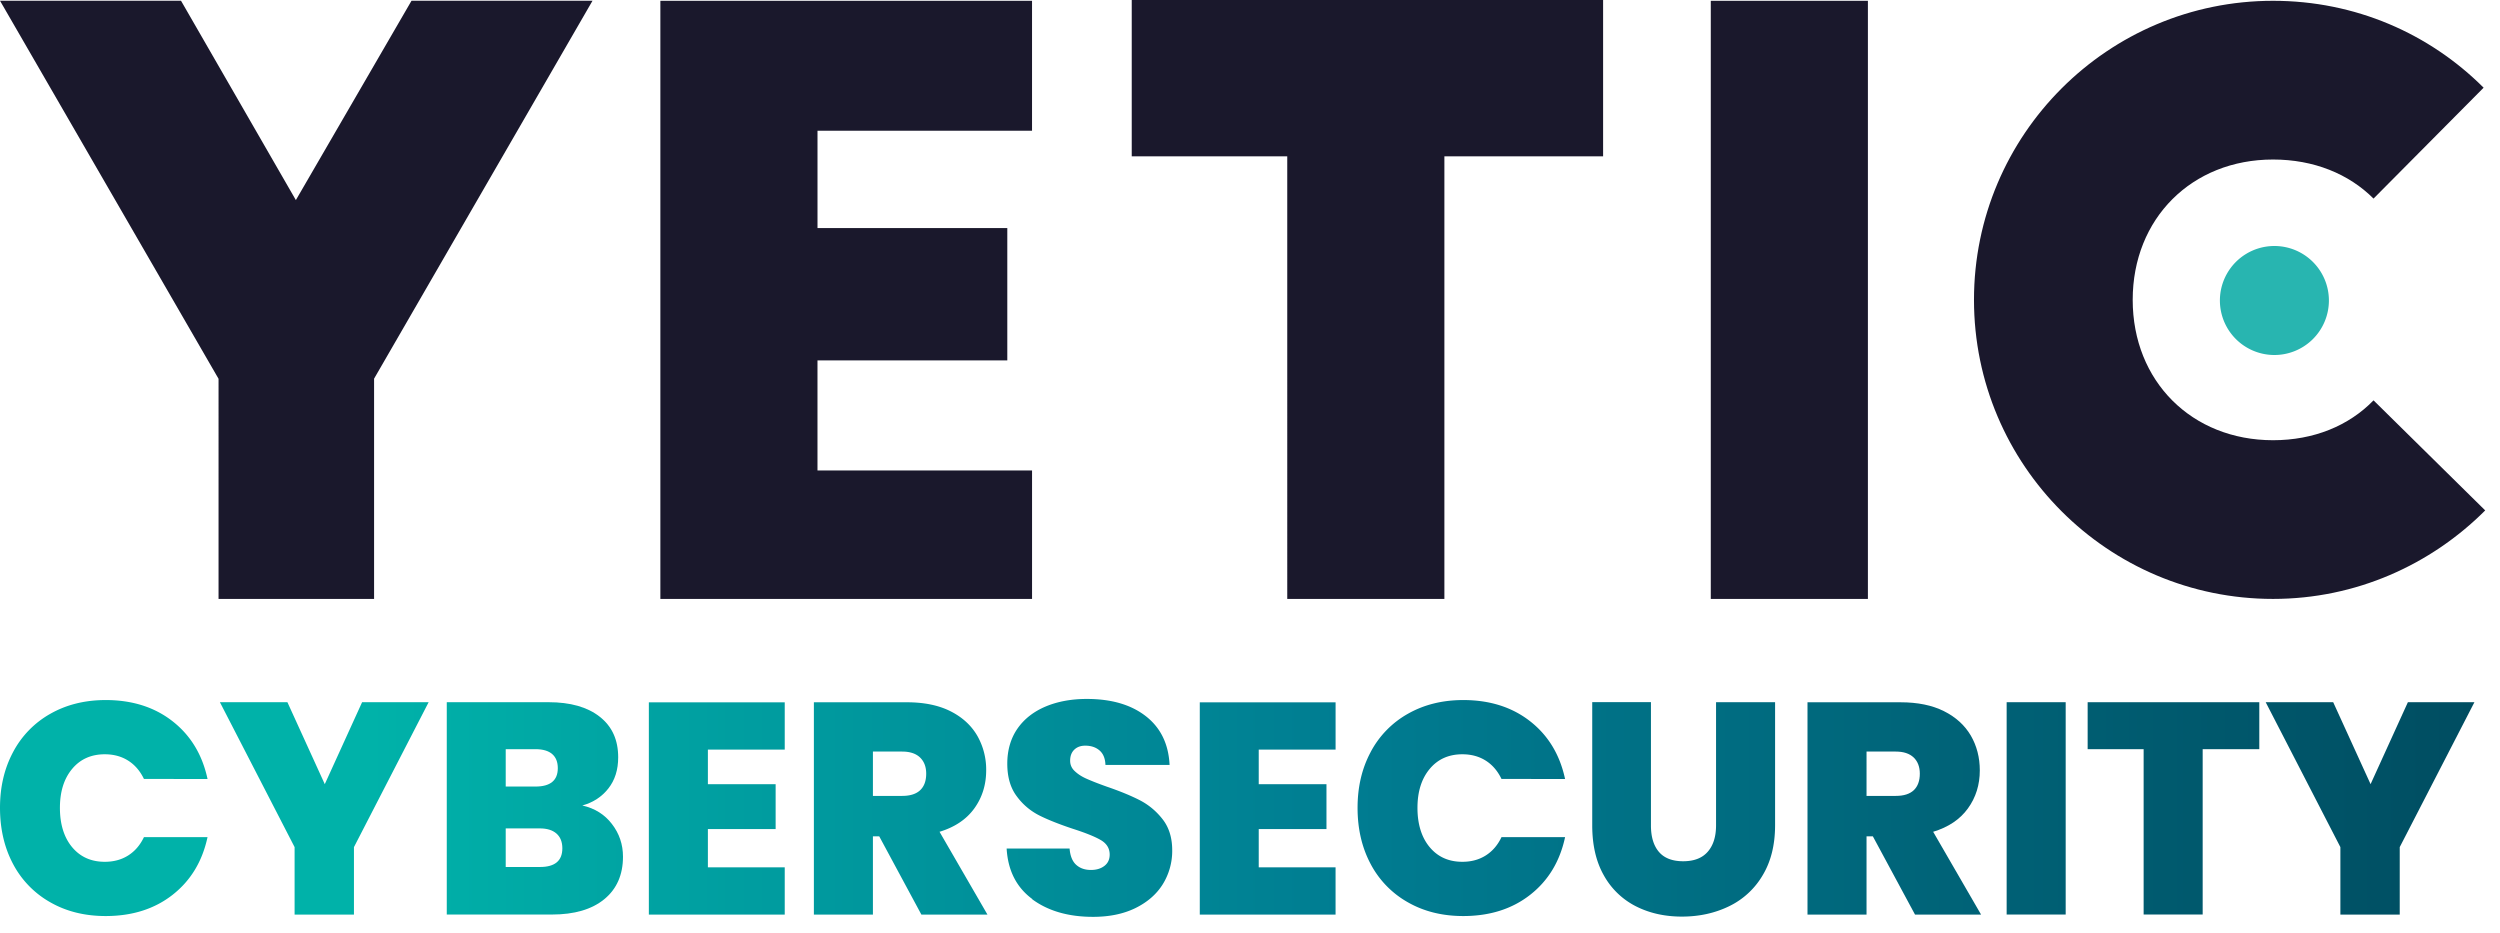 <svg xmlns="http://www.w3.org/2000/svg" width="150" height="56" fill="none" viewBox="0 0 150 56"><path fill="#1A182C" d="M22.445 22.728v13.208h-9.332V22.728L0 .043h10.86l6.892 11.963L24.692.043h10.86L22.44 22.728zM39.622.048h22.3v7.798H49.05v5.837h11.388v7.942H49.049v6.604h12.874v7.707H39.622zM67.904 0h28.282v9.38h-9.523v26.556h-9.428V9.38h-9.331zm34.743.048h9.427v35.888h-9.427zm39.765 11.867c-1.486-1.486-3.59-2.344-6.029-2.344-4.879 0-8.421 3.542-8.421 8.42 0 4.88 3.542 8.422 8.421 8.422 2.439 0 4.543-.863 6.029-2.392l6.7 6.604c-3.254 3.255-7.749 5.31-12.729 5.31-9.907 0-17.944-8.037-17.944-17.943S126.476.048 136.383.048c4.927 0 9.379 1.96 12.634 5.214z"/><path fill="#28B5B0" d="M136.383 21.299a3.27 3.27 0 1 0 0-6.538 3.27 3.27 0 0 0 0 6.538"/><path fill="url(#a)" d="M.786 45.123a5.66 5.66 0 0 1 2.233-2.295c.964-.547 2.07-.825 3.327-.825q2.386.002 4.011 1.275t2.095 3.46H8.637q-.345-.72-.95-1.102c-.402-.254-.872-.379-1.399-.379q-1.228 0-1.96.878-.733.878-.733 2.338c0 .973.244 1.774.733 2.358q.732.877 1.96.877.797.001 1.4-.378c.402-.254.718-.618.949-1.102h3.815q-.47 2.187-2.095 3.46-1.624 1.273-4.011 1.275-1.883.001-3.327-.825a5.66 5.66 0 0 1-2.233-2.295Q.002 50.37 0 48.473c0-1.265.264-2.372.786-3.35"/><path fill="url(#b)" d="m25.718 42.133-4.481 8.694v4.05h-3.561v-4.05l-4.481-8.694h4.05l2.242 4.917 2.239-4.917z"/><path fill="url(#c)" d="M36.717 49.442c.441.57.662 1.227.662 1.96 0 1.083-.374 1.936-1.122 2.55q-1.122.92-3.144.92h-6.307v-12.74h6.11c1.3 0 2.325.288 3.063.868.743.58 1.112 1.39 1.112 2.44q0 1.12-.59 1.869c-.392.498-.91.839-1.562 1.02.748.168 1.342.542 1.778 1.112m-6.374-2.248h1.788q1.337-.002 1.337-1.103c0-.733-.446-1.14-1.337-1.14h-1.788zm3.398 3.705q-.001-.577-.355-.887-.354-.308-1.001-.307h-2.042v2.315h2.06q1.338 0 1.338-1.121"/><path fill="url(#d)" d="M42.473 44.97v2.08h4.065v2.694h-4.065v2.295h4.611v2.837h-8.153V42.138h8.153v2.838h-4.61z"/><path fill="url(#e)" d="m55.284 54.877-2.53-4.697h-.379v4.697h-3.542v-12.74h5.584q1.539 0 2.602.532 1.065.534 1.61 1.462a4.1 4.1 0 0 1 .542 2.09q-.002 1.301-.714 2.286-.712.984-2.085 1.4l2.876 4.97zm-2.909-7.123h1.754q.722 0 1.084-.345.36-.345.359-.992c0-.407-.125-.733-.37-.968q-.37-.354-1.073-.355h-1.754z"/><path fill="url(#f)" d="M61.937 53.942c-.954-.705-1.462-1.716-1.539-3.03h3.777q.055.67.398.979c.23.206.522.306.886.306q.49 0 .806-.244.315-.244.316-.676c0-.374-.177-.661-.523-.867q-.525-.31-1.696-.686-1.25-.417-2.018-.805a3.8 3.8 0 0 1-1.337-1.14q-.57-.755-.57-1.96c0-.806.206-1.52.613-2.105.408-.584.978-1.025 1.697-1.327q1.085-.451 2.458-.45 2.221-.002 3.552 1.04c.886.694 1.356 1.667 1.418 2.918h-3.848q-.02-.578-.355-.868-.331-.287-.858-.287c-.263 0-.484.076-.651.235s-.254.378-.254.67c0 .24.09.451.278.624q.278.265.695.45c.278.125.685.288 1.226.48q1.209.415 1.999.824c.522.273.978.652 1.356 1.14q.57.735.57 1.855a3.8 3.8 0 0 1-.57 2.042c-.378.604-.93 1.078-1.644 1.428-.719.35-1.562.523-2.54.523q-2.22-.001-3.652-1.06z"/><path fill="url(#g)" d="M75.524 44.97v2.08h4.064v2.694h-4.064v2.295h4.61v2.837h-8.147V42.138h8.148v2.838h-4.61z"/><path fill="url(#h)" d="M82.239 45.123a5.66 5.66 0 0 1 2.233-2.295c.964-.547 2.07-.825 3.327-.825q2.386.002 4.011 1.275t2.094 3.46H90.09q-.345-.72-.948-1.102c-.403-.254-.873-.379-1.4-.379q-1.228 0-1.96.878-.734.878-.734 2.338c0 .973.245 1.774.734 2.358q.732.877 1.96.877.797.001 1.4-.378c.402-.254.718-.618.948-1.102h3.815q-.467 2.187-2.094 3.46-1.624 1.273-4.011 1.275-1.882.001-3.327-.825a5.66 5.66 0 0 1-2.233-2.295q-.785-1.473-.786-3.37c0-1.265.263-2.372.786-3.35"/><path fill="url(#i)" d="M99.057 49.523q-.001 1.029.479 1.591.48.561 1.457.561.977-.002 1.471-.57.498-.568.499-1.582v-7.39h3.542v7.39q-.002 1.755-.743 2.99a4.7 4.7 0 0 1-2.013 1.86q-1.275.621-2.828.623-1.552.001-2.775-.623a4.55 4.55 0 0 1-1.917-1.854c-.465-.82-.695-1.817-.695-3v-7.391h3.523z"/><path fill="url(#j)" d="m114.902 54.877-2.531-4.697h-.379v4.697h-3.542v-12.74h5.584q1.539 0 2.602.532 1.065.534 1.611 1.462c.359.618.541 1.318.541 2.09q0 1.301-.714 2.286-.711.984-2.085 1.4l2.876 4.97zm-2.91-7.123h1.754q.722 0 1.084-.345.359-.345.359-.992c0-.407-.125-.733-.369-.968-.249-.235-.604-.355-1.074-.355h-1.754z"/><path fill="url(#k)" d="M123.941 42.133v12.739h-3.542v-12.74z"/><path fill="url(#l)" d="M135.558 42.133v2.818h-3.398v9.92h-3.542v-9.92h-3.359v-2.818z"/><path fill="url(#m)" d="m148.465 42.133-4.481 8.694v4.05h-3.561v-4.05l-4.481-8.694h4.05l2.243 4.917 2.238-4.917z"/><defs><linearGradient id="a" x1="0" x2="148.465" y1="48.473" y2="48.473" gradientUnits="userSpaceOnUse"><stop offset=".149" stop-color="#00B2A9"/><stop offset=".548" stop-color="#007C91"/><stop offset="1" stop-color="#004D61"/></linearGradient><linearGradient id="b" x1="0" x2="148.465" y1="48.473" y2="48.473" gradientUnits="userSpaceOnUse"><stop offset=".149" stop-color="#00B2A9"/><stop offset=".548" stop-color="#007C91"/><stop offset="1" stop-color="#004D61"/></linearGradient><linearGradient id="c" x1="0" x2="148.465" y1="48.473" y2="48.473" gradientUnits="userSpaceOnUse"><stop offset=".149" stop-color="#00B2A9"/><stop offset=".548" stop-color="#007C91"/><stop offset="1" stop-color="#004D61"/></linearGradient><linearGradient id="d" x1="0" x2="148.465" y1="48.473" y2="48.473" gradientUnits="userSpaceOnUse"><stop offset=".149" stop-color="#00B2A9"/><stop offset=".548" stop-color="#007C91"/><stop offset="1" stop-color="#004D61"/></linearGradient><linearGradient id="e" x1="0" x2="148.465" y1="48.473" y2="48.473" gradientUnits="userSpaceOnUse"><stop offset=".149" stop-color="#00B2A9"/><stop offset=".548" stop-color="#007C91"/><stop offset="1" stop-color="#004D61"/></linearGradient><linearGradient id="f" x1="0" x2="148.465" y1="48.473" y2="48.473" gradientUnits="userSpaceOnUse"><stop offset=".149" stop-color="#00B2A9"/><stop offset=".548" stop-color="#007C91"/><stop offset="1" stop-color="#004D61"/></linearGradient><linearGradient id="g" x1="0" x2="148.465" y1="48.473" y2="48.473" gradientUnits="userSpaceOnUse"><stop offset=".149" stop-color="#00B2A9"/><stop offset=".548" stop-color="#007C91"/><stop offset="1" stop-color="#004D61"/></linearGradient><linearGradient id="h" x1="0" x2="148.465" y1="48.473" y2="48.473" gradientUnits="userSpaceOnUse"><stop offset=".149" stop-color="#00B2A9"/><stop offset=".548" stop-color="#007C91"/><stop offset="1" stop-color="#004D61"/></linearGradient><linearGradient id="i" x1="0" x2="148.465" y1="48.473" y2="48.473" gradientUnits="userSpaceOnUse"><stop offset=".149" stop-color="#00B2A9"/><stop offset=".548" stop-color="#007C91"/><stop offset="1" stop-color="#004D61"/></linearGradient><linearGradient id="j" x1="0" x2="148.465" y1="48.473" y2="48.473" gradientUnits="userSpaceOnUse"><stop offset=".149" stop-color="#00B2A9"/><stop offset=".548" stop-color="#007C91"/><stop offset="1" stop-color="#004D61"/></linearGradient><linearGradient id="k" x1="0" x2="148.465" y1="48.473" y2="48.473" gradientUnits="userSpaceOnUse"><stop offset=".149" stop-color="#00B2A9"/><stop offset=".548" stop-color="#007C91"/><stop offset="1" stop-color="#004D61"/></linearGradient><linearGradient id="l" x1="0" x2="148.465" y1="48.473" y2="48.473" gradientUnits="userSpaceOnUse"><stop offset=".149" stop-color="#00B2A9"/><stop offset=".548" stop-color="#007C91"/><stop offset="1" stop-color="#004D61"/></linearGradient><linearGradient id="m" x1="0" x2="148.465" y1="48.473" y2="48.473" gradientUnits="userSpaceOnUse"><stop offset=".149" stop-color="#00B2A9"/><stop offset=".548" stop-color="#007C91"/><stop offset="1" stop-color="#004D61"/></linearGradient></defs></svg>